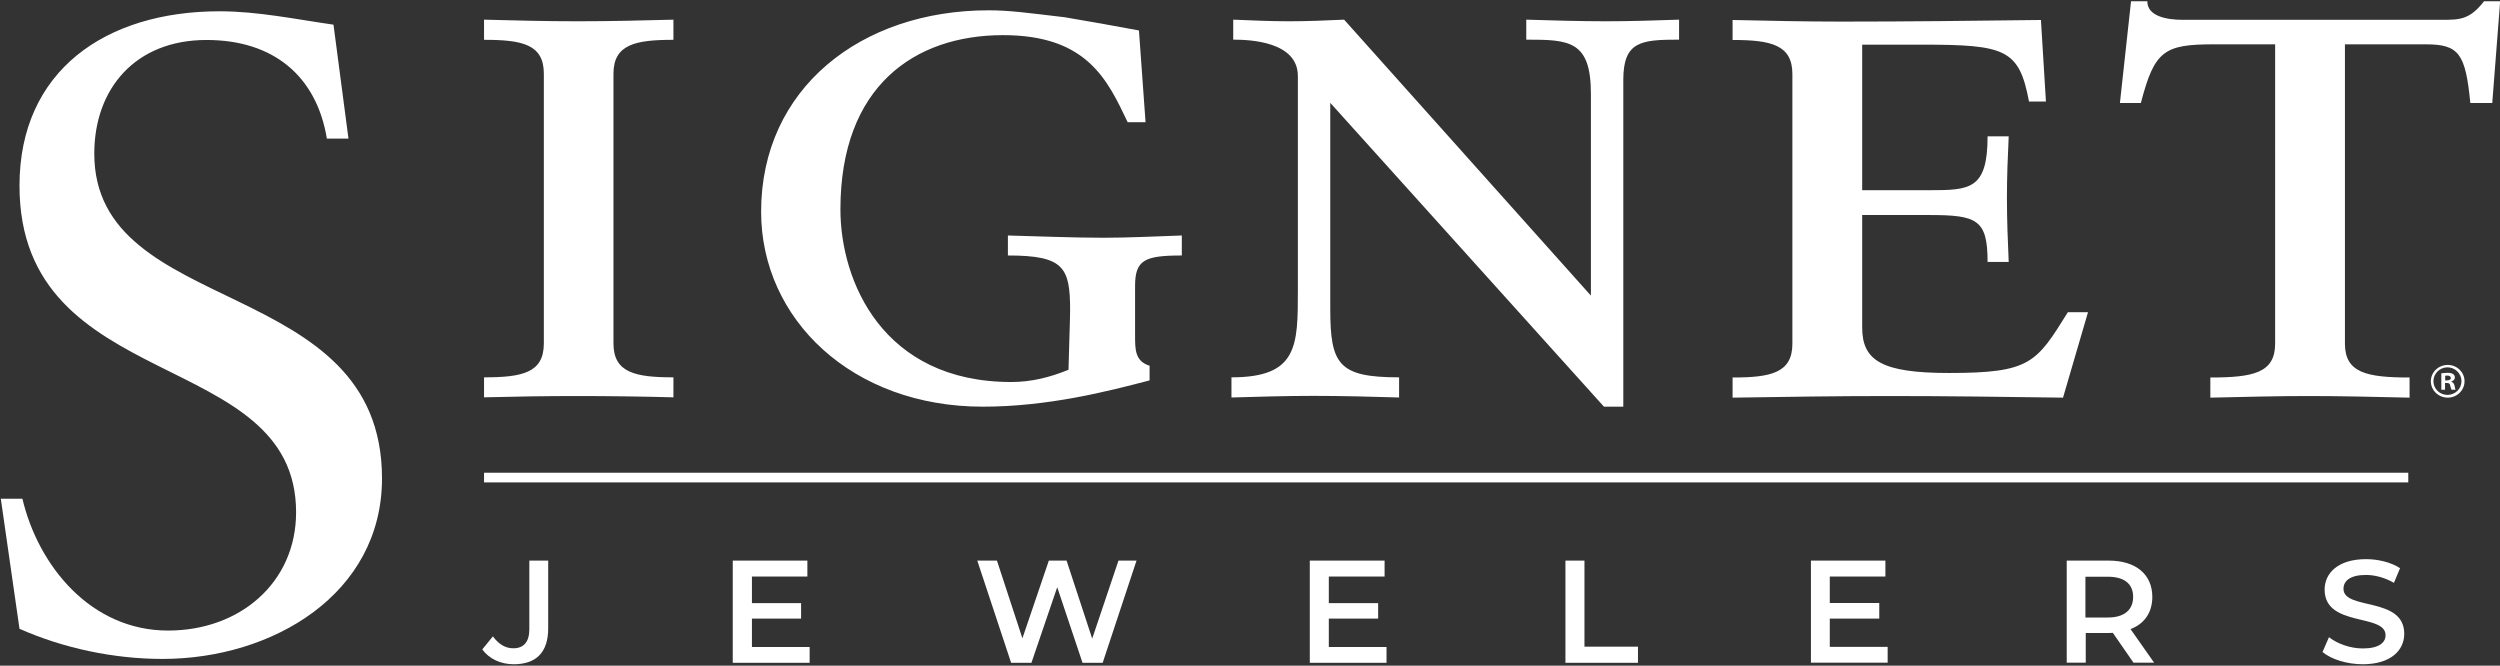 <svg version="1.2" xmlns="http://www.w3.org/2000/svg" viewBox="0 0 1551 413" width="1551" height="413">
	<rect x="0" y="0" width="1551" height="413" fill="#333333" stroke="none"/>
	<title>SIG_BIG</title>
	<style>
		.s0 { fill: #ffffff } 
	</style>
	<g id="Page 1">
		<path id="Path 3" fill-rule="evenodd" class="s0" d="m0.5 309.4h13.4c9.8 41.5 42.3 81.8 90.4 81.8 44.6 0 79.4-29.8 79.4-73.4 0-102.7-171.6-72.3-171.6-202.6 0-71.2 53.3-108.2 124.1-108.2 23.8 0 47.5 5 70.7 8.3l9.3 70.7h-13.4c-6.4-38.7-33-61.2-74.7-61.2-44.1 0-69.6 30.2-69.6 70.5 0 102.7 178.5 74.6 178.5 201.5 0 71.7-67.8 112-136.2 112-30.1 0-61.4-6.6-88.7-18.7zm336.9-263.7c0-18.2-13.4-21-37.1-21v-12.5c19.1 0.5 38.7 1 57.8 1 20.1 0 41.2-0.5 59.7-1v12.5c-23.5 0-37.2 2.8-37.2 21v167.4c0 18.2 13.7 21 37.2 21v12.4c-18.5-0.5-39.6-0.8-59.7-0.8-19.1 0-38.7 0.3-57.8 0.8v-12.4c23.7 0 37.1-2.8 37.1-21zm373.3 30.1h-11.1c-12.5-26.2-25.1-54-77.3-54-54.8 0-100.9 31.6-100.9 108.1 0 44.4 26.1 107.1 106 107.1 12.5 0 24-2.9 35.5-7.6 0-4.3 1-30.7 1-36.9 0-26.7-3.9-34-38.6-34v-12.4c19.1 0.5 40.7 1.4 59.7 1.4 15.1 0 33.3-0.9 48.2-1.4v12.4c-23.5 0-29 3-29 19.1v30.7c0 8.6 0 15.8 9 18.6v9.1c-25.6 6.7-62.8 16.3-103.5 16.3-80.9 0-137.5-54.1-137.5-121 0-76.6 62.2-124.9 141-124.9 13.1 0 23.6 1.5 47.3 4.3 6.5 1 39.1 6.8 46.1 8.2zm94.5-28.6c0-21.6-30.2-22.6-40.1-22.6v-12.4c12 0.5 23.5 1 35.1 1 10.5 0 23.1-0.5 33.7-1l153.1 171.2v-125.2c0-33.1-13.5-33.6-40.1-33.6v-12.4c16.1 0.5 33.6 1 49.7 1 14.6 0 30.6-0.5 45.1-1v12.4c-23.5 0-34.6 1-34.6 24.9v202.8h-12l-169.8-188.5v127.7c0 34.5 5 42.6 42.7 42.6v12.5c-16.6-0.5-35.7-1-52.8-1-17 0-34.1 0.5-51.2 1v-12.5c41.2 0 41.2-19.5 41.2-54.1zm474.7 199.5c-36.2-0.5-71.9-1-108-1-32.1 0-64.8 0.5-97 1v-12.5c23.6 0 37.1-2.8 37.1-20.9v-167.4c0-18.2-13.5-21.1-37.1-21.1v-12.4c22.6 0.5 45.2 1 67.8 1 41.2 0 82.9-0.5 123.5-1l3.1 50.6h-10.5c-6.1-32.5-14.6-35.3-66.4-35.3h-37.1v90.3h41.6c25.2 0 36.2-0.4 36.2-33.4h13.1c-0.6 12.4-1.1 25.4-1.1 38.2 0 12.9 0.5 26.4 1.1 39.7h-13.1c0-26.3-6.5-29.1-36.2-29.1h-41.6v69.8c0 20.5 12.1 28.2 53.8 28.2 50.6 0 54.2-6.2 73.8-37.7h12.5zm131.6-219.2h-38.2c-30.7 0-36.7 4-45.1 36.4h-13l6.9-63.1h10.1c0 9.1 11.5 11.5 22.1 11.5h160.2c11.6 0 17.6 0 26.6-11.5h10l-4.9 63.1h-13.6c-3-30.6-7-36.4-27.6-36.4h-50.2v185.7c0 18.1 13.5 21 40.1 21v12.5c-21.6-0.5-42.7-1-62.8-1-19 0-38.7 0.5-60.8 1v-12.5c26.7 0 40.2-2.9 40.2-21z"/>
		<path id="Path 4" fill-rule="evenodd" class="s0" d="m1494.1 293.3v6h-1193.8v-6zm24.5-46.6c-5.8 0-10.5-4.5-10.5-10.2 0-5.6 4.7-10.1 10.5-10.1 5.7 0 10.4 4.5 10.4 10.1 0 5.7-4.7 10.2-10.4 10.2zm8.5-10.2c0-4.7-3.9-8.6-8.7-8.6-4.8 0-8.7 3.9-8.7 8.6 0 4.7 3.9 8.5 8.7 8.5 4.8 0 8.7-3.8 8.7-8.5z"/>
		<path id="Path 5" fill-rule="evenodd" class="s0" d="m1520.8 236.8v-0.2c1.3-0.3 2.2-1.2 2.2-2.3 0-1-0.4-1.8-1.1-2.2-0.7-0.5-1.6-0.8-3.4-0.8q-2.6 0.1-3.9 0.3v10.2h2.3v-4.2h1.1c1.4 0 2 0.5 2.1 1.6 0.4 1.2 0.5 2.2 0.9 2.6h2.4c-0.1-0.4-0.4-1-0.6-2.6-0.4-1.3-1-2.1-2-2.4zm-2.7-0.8h-1.1v-2.9q0.4-0.1 1.3-0.1c1.4 0 2.2 0.6 2.2 1.6 0 0.9-1.1 1.4-2.4 1.4zm-1051.6 165.4v-17.6h30.5v-9.6h-30.5v-16.5h34.4v-9.9h-46.3v63.4h47.7v-9.8z"/>
		<path id="Path 6" fill-rule="evenodd" class="s0" d="m705.1 347.8l-21 63.4h-12.5l-15.7-46.9-16 46.9h-12.6l-21-63.4h12.2l15.8 48.2 16.4-48.2h11l15.9 48.4 16.3-48.4zm155.1 53.6v9.8h-47.6v-63.4h46.4v9.9h-34.6v16.5h30.6v9.6h-30.6v17.6zm111-53.6h11.8v53.4h33.2v10h-45zm199.9 53.5v9.8h-47.6v-63.3h46.2v9.9h-34.5v16.4h30.7v9.7h-30.7v17.5zm152.5 9.8l-12.8-18.5c-0.9 0.1-1.8 0.1-2.5 0.1h-14.3v18.4h-11.8v-63.3h26.1c16.7 0 27 8.5 27 22.5 0 9.7-4.9 16.7-13.5 20l14.6 20.8zm-15.9-53.3h-13.9v25.3h13.9c10.3 0 15.7-4.8 15.7-12.8 0-8-5.4-12.5-15.7-12.5zm133.2 46.7l4-9.2c5.2 4.1 13.2 7 21 7 10 0 14.1-3.6 14.1-8.2 0-13.7-37.8-4.8-37.8-28.3 0-10.2 8.3-18.9 25.7-18.9 7.6 0 15.6 2 21.1 5.6l-3.8 9.1c-5.7-3.3-11.9-4.9-17.4-4.9-9.9 0-13.9 3.8-13.9 8.6 0 13.5 37.7 4.6 37.7 27.9 0 10.2-8.3 18.9-25.7 18.9-9.9 0-19.7-3.1-25-7.6zm-1100.8-56.7v42c0 14.9-7.4 22.3-21.4 22.3-8 0-15.2-3.3-19.5-9.2l6.6-8.1c3.5 4.8 7.7 7.4 12.6 7.4 6.5 0 10-3.9 10-11.8v-42.6z"/>
	</g>
</svg>